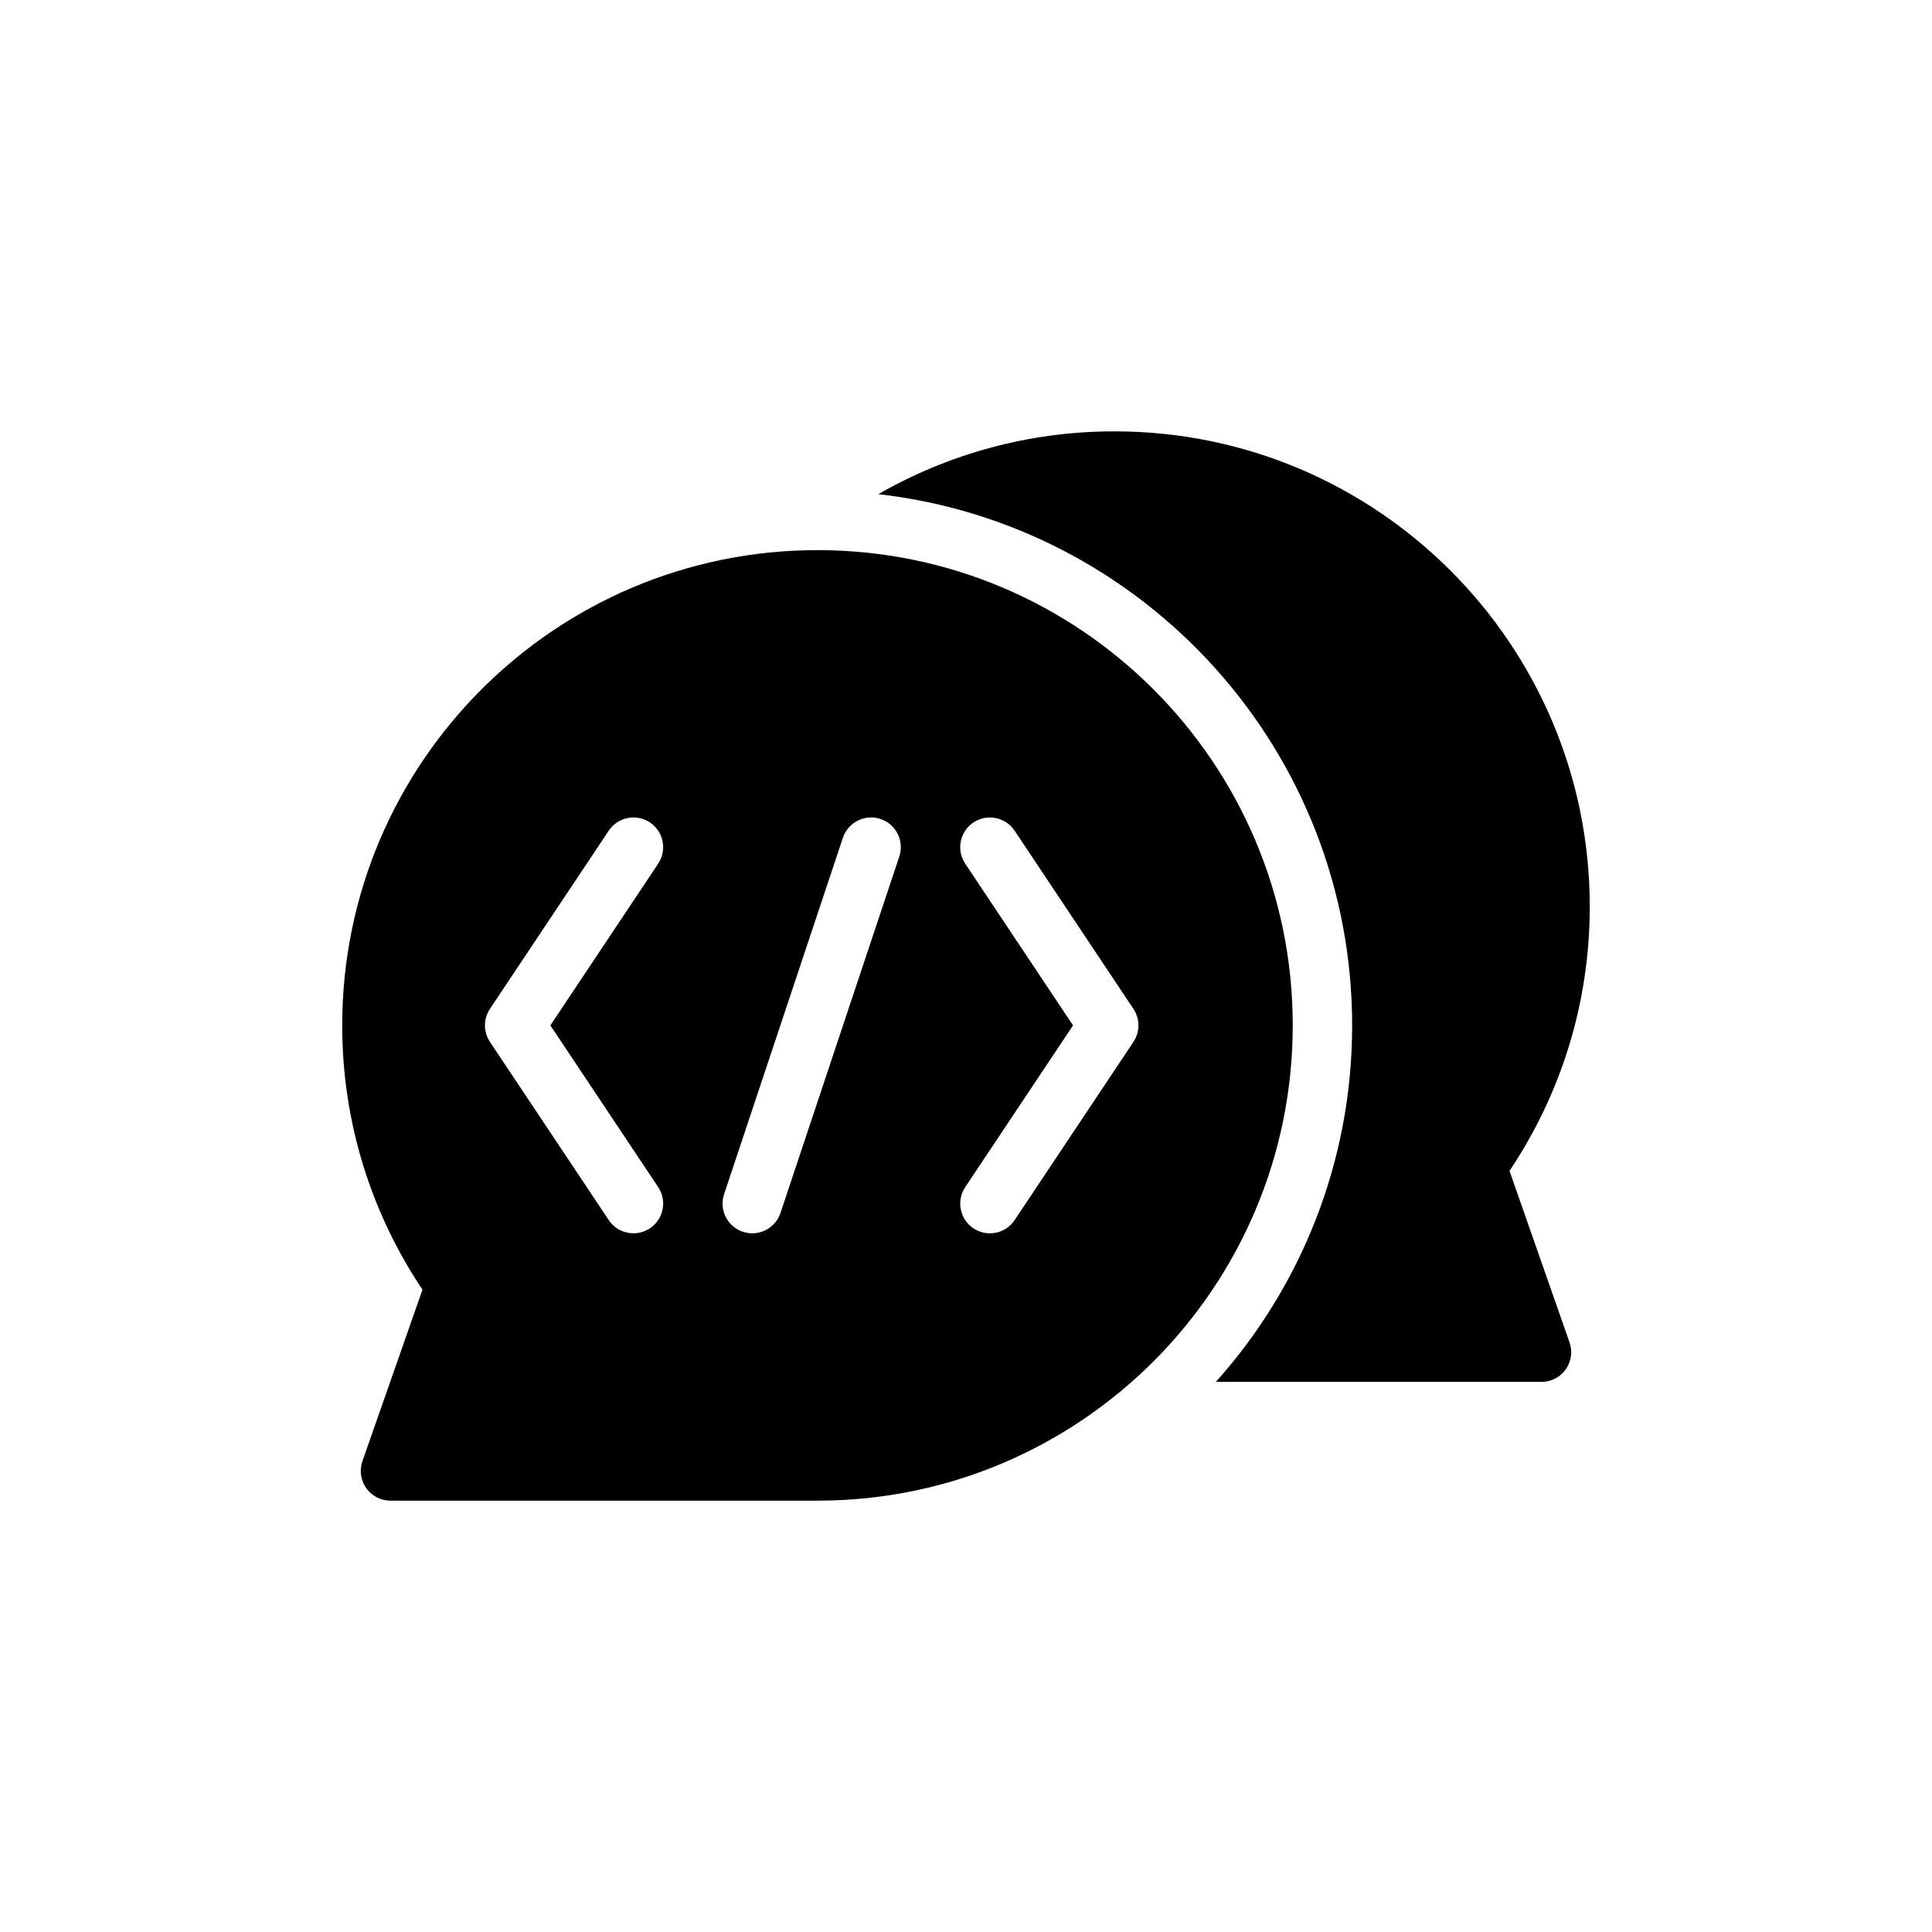 <?xml version="1.0" encoding="UTF-8"?>
<!-- Uploaded to: SVG Repo, www.svgrepo.com, Generator: SVG Repo Mixer Tools -->
<svg fill="#000000" width="800px" height="800px" version="1.1" viewBox="144 144 512 512" xmlns="http://www.w3.org/2000/svg">
 <g fill-rule="evenodd">
  <path d="m255.96 485.77-15.91 45.453c-0.844 2.41-0.465 5.07 1.008 7.156 1.48 2.078 3.871 3.312 6.422 3.312h113.16c69.52 0 125.95-56.434 125.95-125.95 0-69.52-56.434-125.95-125.95-125.95s-125.95 56.434-125.95 125.95c0 25.906 7.84 49.996 21.27 70.031zm111.42-119.75-31.488 94.465c-1.371 4.117 0.859 8.582 4.984 9.957 4.117 1.371 8.582-0.859 9.957-4.984l31.488-94.465c1.371-4.117-0.859-8.582-4.984-9.957-4.117-1.371-8.582 0.859-9.957 4.984zm45.508 101.32 31.488-47.23c1.762-2.644 1.762-6.094 0-8.738l-31.488-47.23c-2.41-3.613-7.305-4.59-10.918-2.18s-4.59 7.297-2.18 10.918l28.574 42.863s-28.574 42.863-28.574 42.863c-2.41 3.621-1.434 8.508 2.18 10.918s8.508 1.434 10.918-2.18zm-94.465-8.738-28.574-42.863 28.574-42.863c2.41-3.621 1.434-8.508-2.18-10.918-3.621-2.41-8.508-1.434-10.918 2.18l-31.488 47.23c-1.762 2.644-1.762 6.094 0 8.738l31.488 47.23c2.41 3.613 7.297 4.59 10.918 2.18 3.613-2.41 4.59-7.297 2.18-10.918z"/>
  <path d="m376.76 274.96c70.629 8.004 125.57 68.031 125.57 140.79 0 36.281-13.664 69.391-36.117 94.465h86.301c2.551 0 4.945-1.234 6.422-3.312 1.473-2.086 1.852-4.746 1.008-7.156l-15.91-45.453c13.43-20.035 21.27-44.121 21.27-70.031 0-69.52-56.434-125.95-125.95-125.95-22.781 0-44.152 6.062-62.598 16.656z"/>
 </g>
</svg>